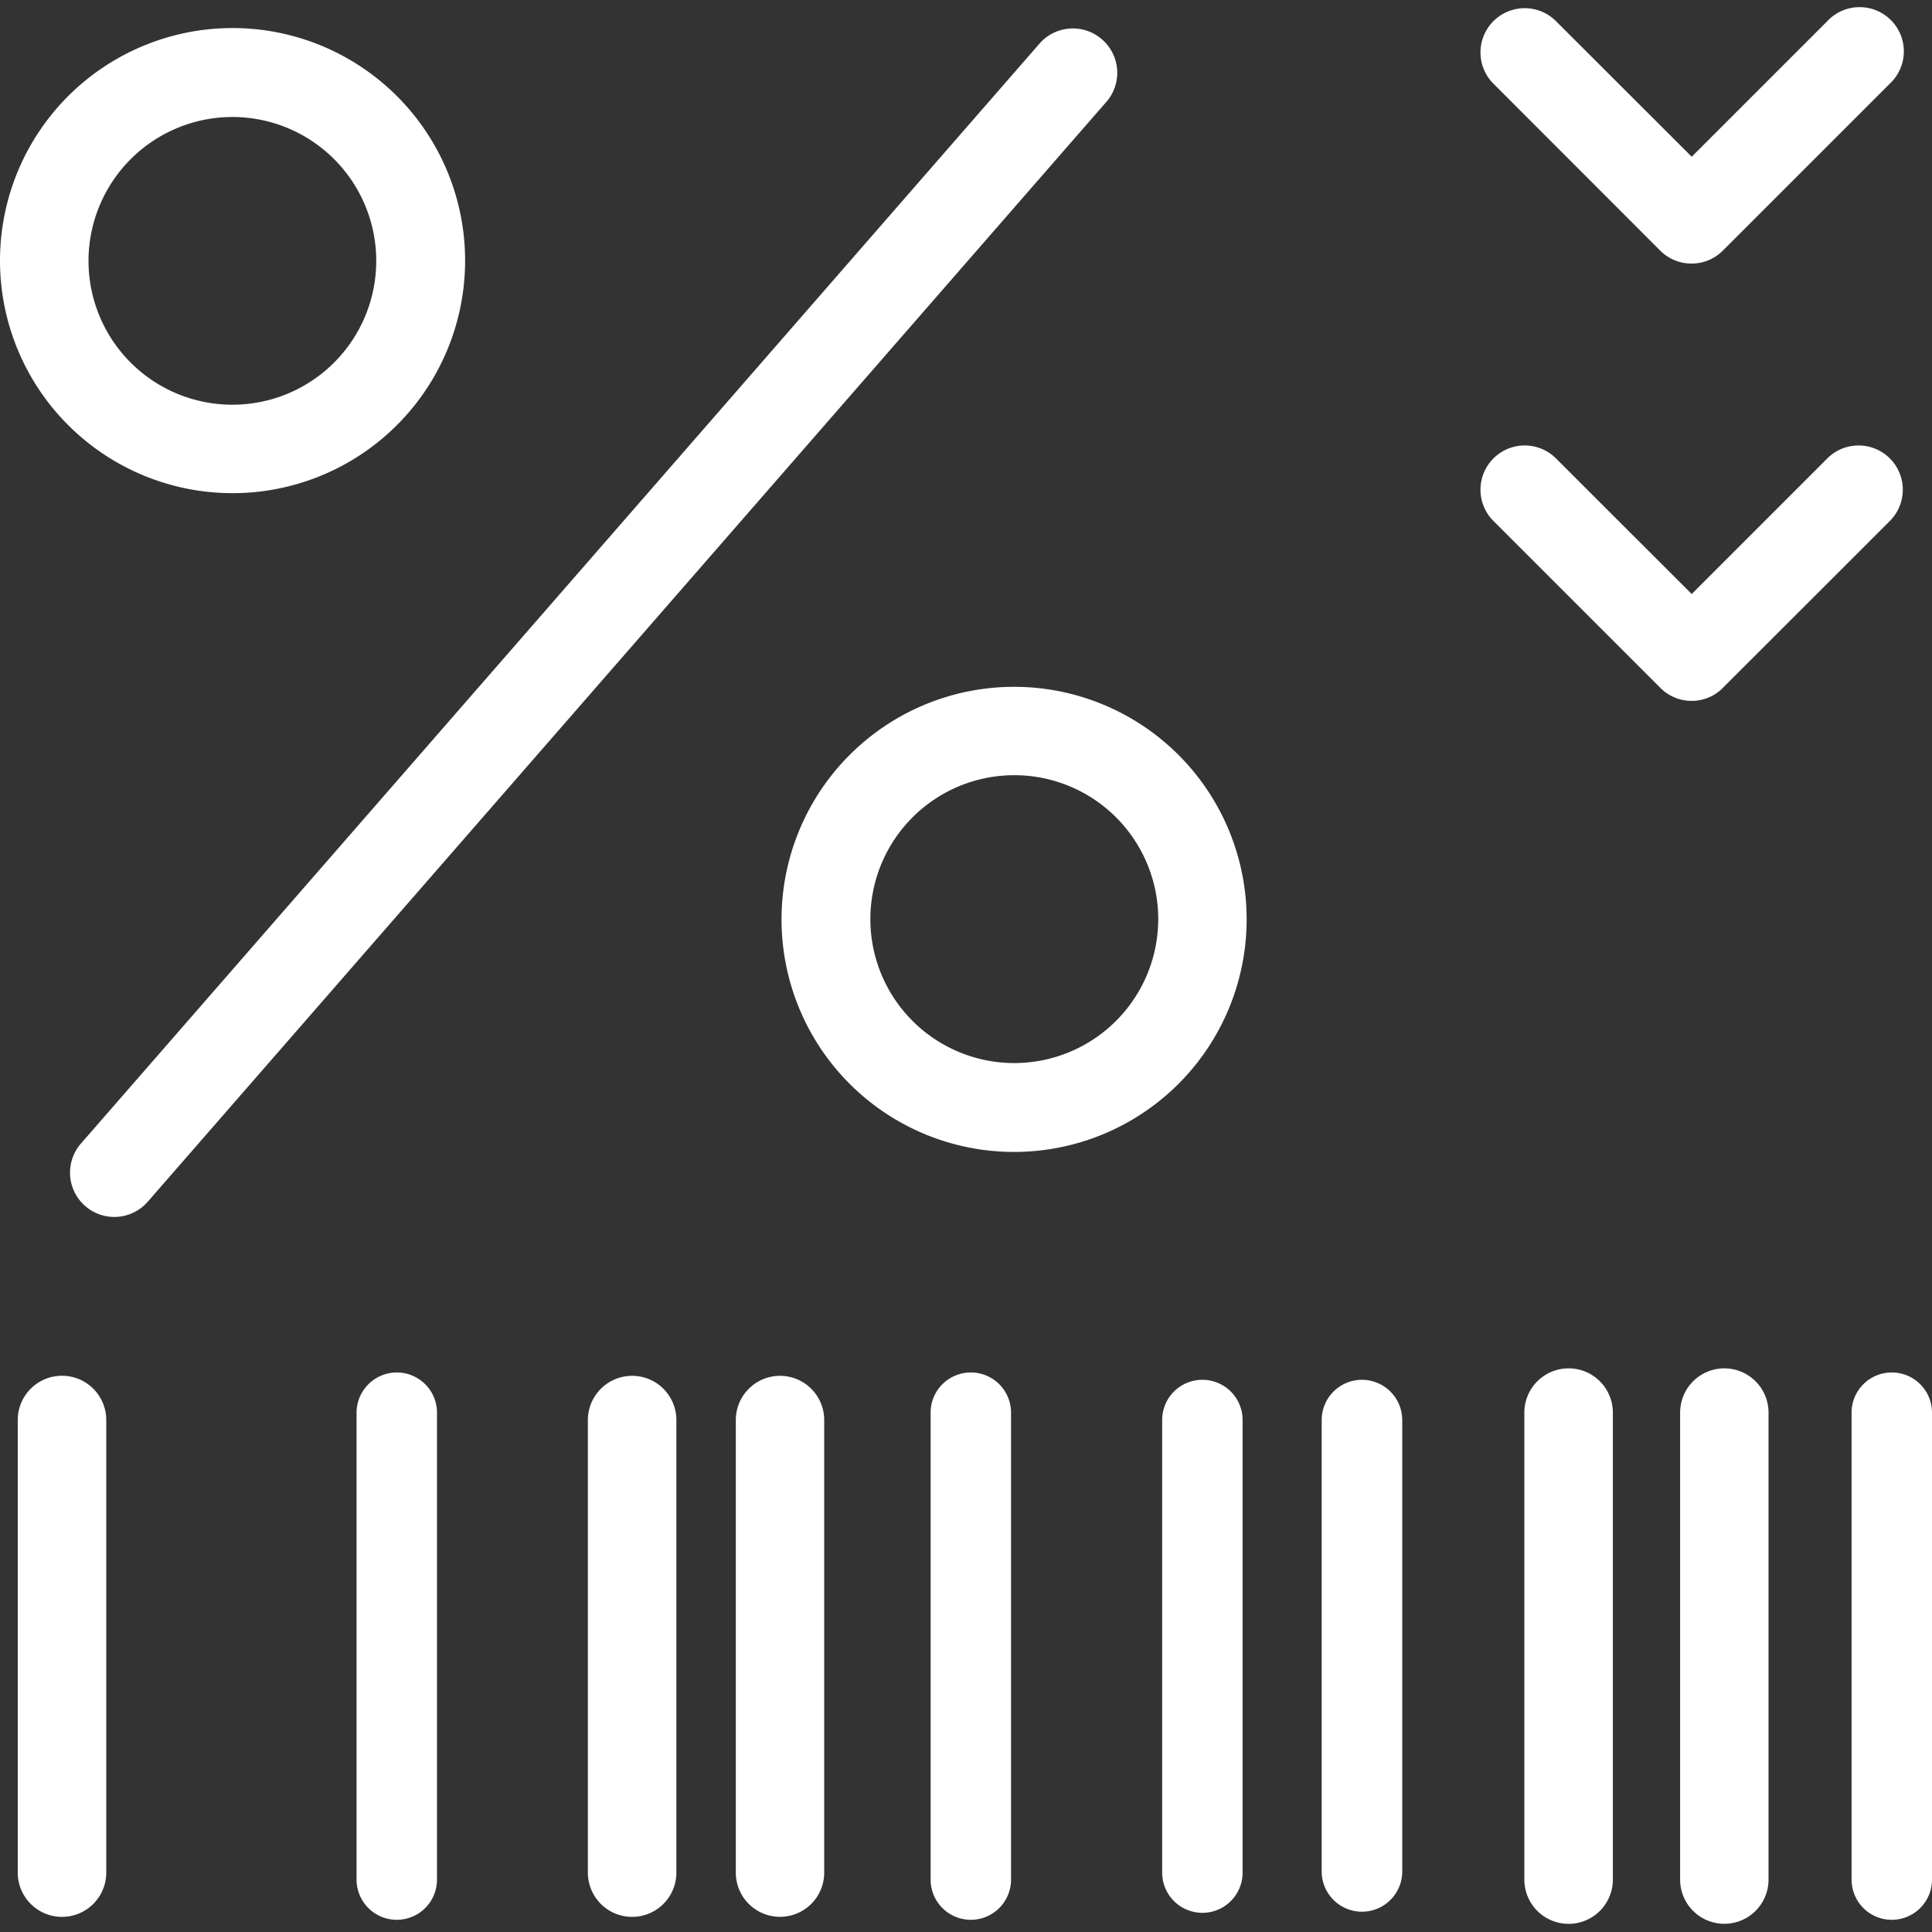 <svg id="transacional-pagamento-tributo" xmlns="http://www.w3.org/2000/svg" xmlns:xlink="http://www.w3.org/1999/xlink" width="54" height="54" viewBox="0 0 54 54">
  <rect x="0" y="0" width="54" height="54" fill="#333333" stroke="none"/>
  <defs>
    <clipPath id="clip-path">
      <rect id="Retângulo_102224" data-name="Retângulo 102224" width="54" height="54" fill="#fff" opacity="0"/>
    </clipPath>
  </defs>
  <g id="Grupo_de_máscara_83095" data-name="Grupo de máscara 83095" clip-path="url(#clip-path)">
    <path id="Caminho_100153" data-name="Caminho 100153" d="M2.97,39.529V52.179a1.237,1.237,0,0,1-2.474,0V39.529a1.237,1.237,0,0,1,2.474,0Zm14.7-1.235a1.237,1.237,0,0,0-1.239,1.235V52.179a1.237,1.237,0,0,0,2.474,0V39.529A1.236,1.236,0,0,0,17.672,38.294Zm4.131,0a1.236,1.236,0,0,0-1.235,1.235V52.179a1.235,1.235,0,0,0,2.471,0V39.529A1.236,1.236,0,0,0,21.8,38.294Zm11.806.111a1.123,1.123,0,0,0-1.124,1.124V52.179a1.124,1.124,0,0,0,2.248,0V39.529A1.123,1.123,0,0,0,33.608,38.405Zm4.462,0a1.124,1.124,0,0,0-1.127,1.124V52.179a1.126,1.126,0,0,0,2.251,0V39.529A1.126,1.126,0,0,0,38.07,38.405Zm8.336-31.56a1.238,1.238,0,0,0,1.748,0l4.668-4.668A1.236,1.236,0,1,0,51.074.43l-3.79,3.79L43.49.43a1.236,1.236,0,0,0-1.748,1.748Zm1.748,12.221L52.822,14.4a1.236,1.236,0,1,0-1.748-1.748l-3.79,3.79-3.794-3.79A1.236,1.236,0,0,0,41.742,14.4l4.664,4.664a1.237,1.237,0,0,0,.878.365A1.222,1.222,0,0,0,48.154,19.066ZM27.135,38.2a1.123,1.123,0,0,0-1.124,1.124V52.374a1.124,1.124,0,0,0,2.248,0V39.323A1.123,1.123,0,0,0,27.135,38.2Zm16.706-.115a1.237,1.237,0,0,0-1.235,1.239V52.374a1.237,1.237,0,0,0,2.474,0V39.323A1.237,1.237,0,0,0,43.841,38.085Zm4.354,0a1.237,1.237,0,0,0-1.235,1.239V52.374a1.235,1.235,0,0,0,2.471,0V39.323A1.237,1.237,0,0,0,48.195,38.085Zm4.681.115a1.123,1.123,0,0,0-1.124,1.124V52.374a1.124,1.124,0,0,0,2.248,0V39.323A1.123,1.123,0,0,0,52.876,38.2Zm-41.786,0a1.126,1.126,0,0,0-1.124,1.124V52.374a1.124,1.124,0,1,0,2.248,0V39.323A1.123,1.123,0,0,0,11.09,38.2ZM30.8.939a1.238,1.238,0,0,0-1.745.118L2.275,31.787a1.238,1.238,0,1,0,1.866,1.627L30.925,2.684A1.236,1.236,0,0,0,30.8.939ZM0,7.129a6.5,6.5,0,1,1,6.5,6.494A6.5,6.5,0,0,1,0,7.129Zm2.474,0A4.021,4.021,0,1,0,6.5,3.109,4.024,4.024,0,0,0,2.474,7.129Zm32.37,18.4a6.5,6.5,0,1,1-6.494-6.493A6.5,6.5,0,0,1,34.844,25.53Zm-2.471,0a4.023,4.023,0,1,0-4.023,4.023A4.026,4.026,0,0,0,32.373,25.53Z" transform="translate(0 0.161)" fill="#fff"/>
  </g>
</svg>
